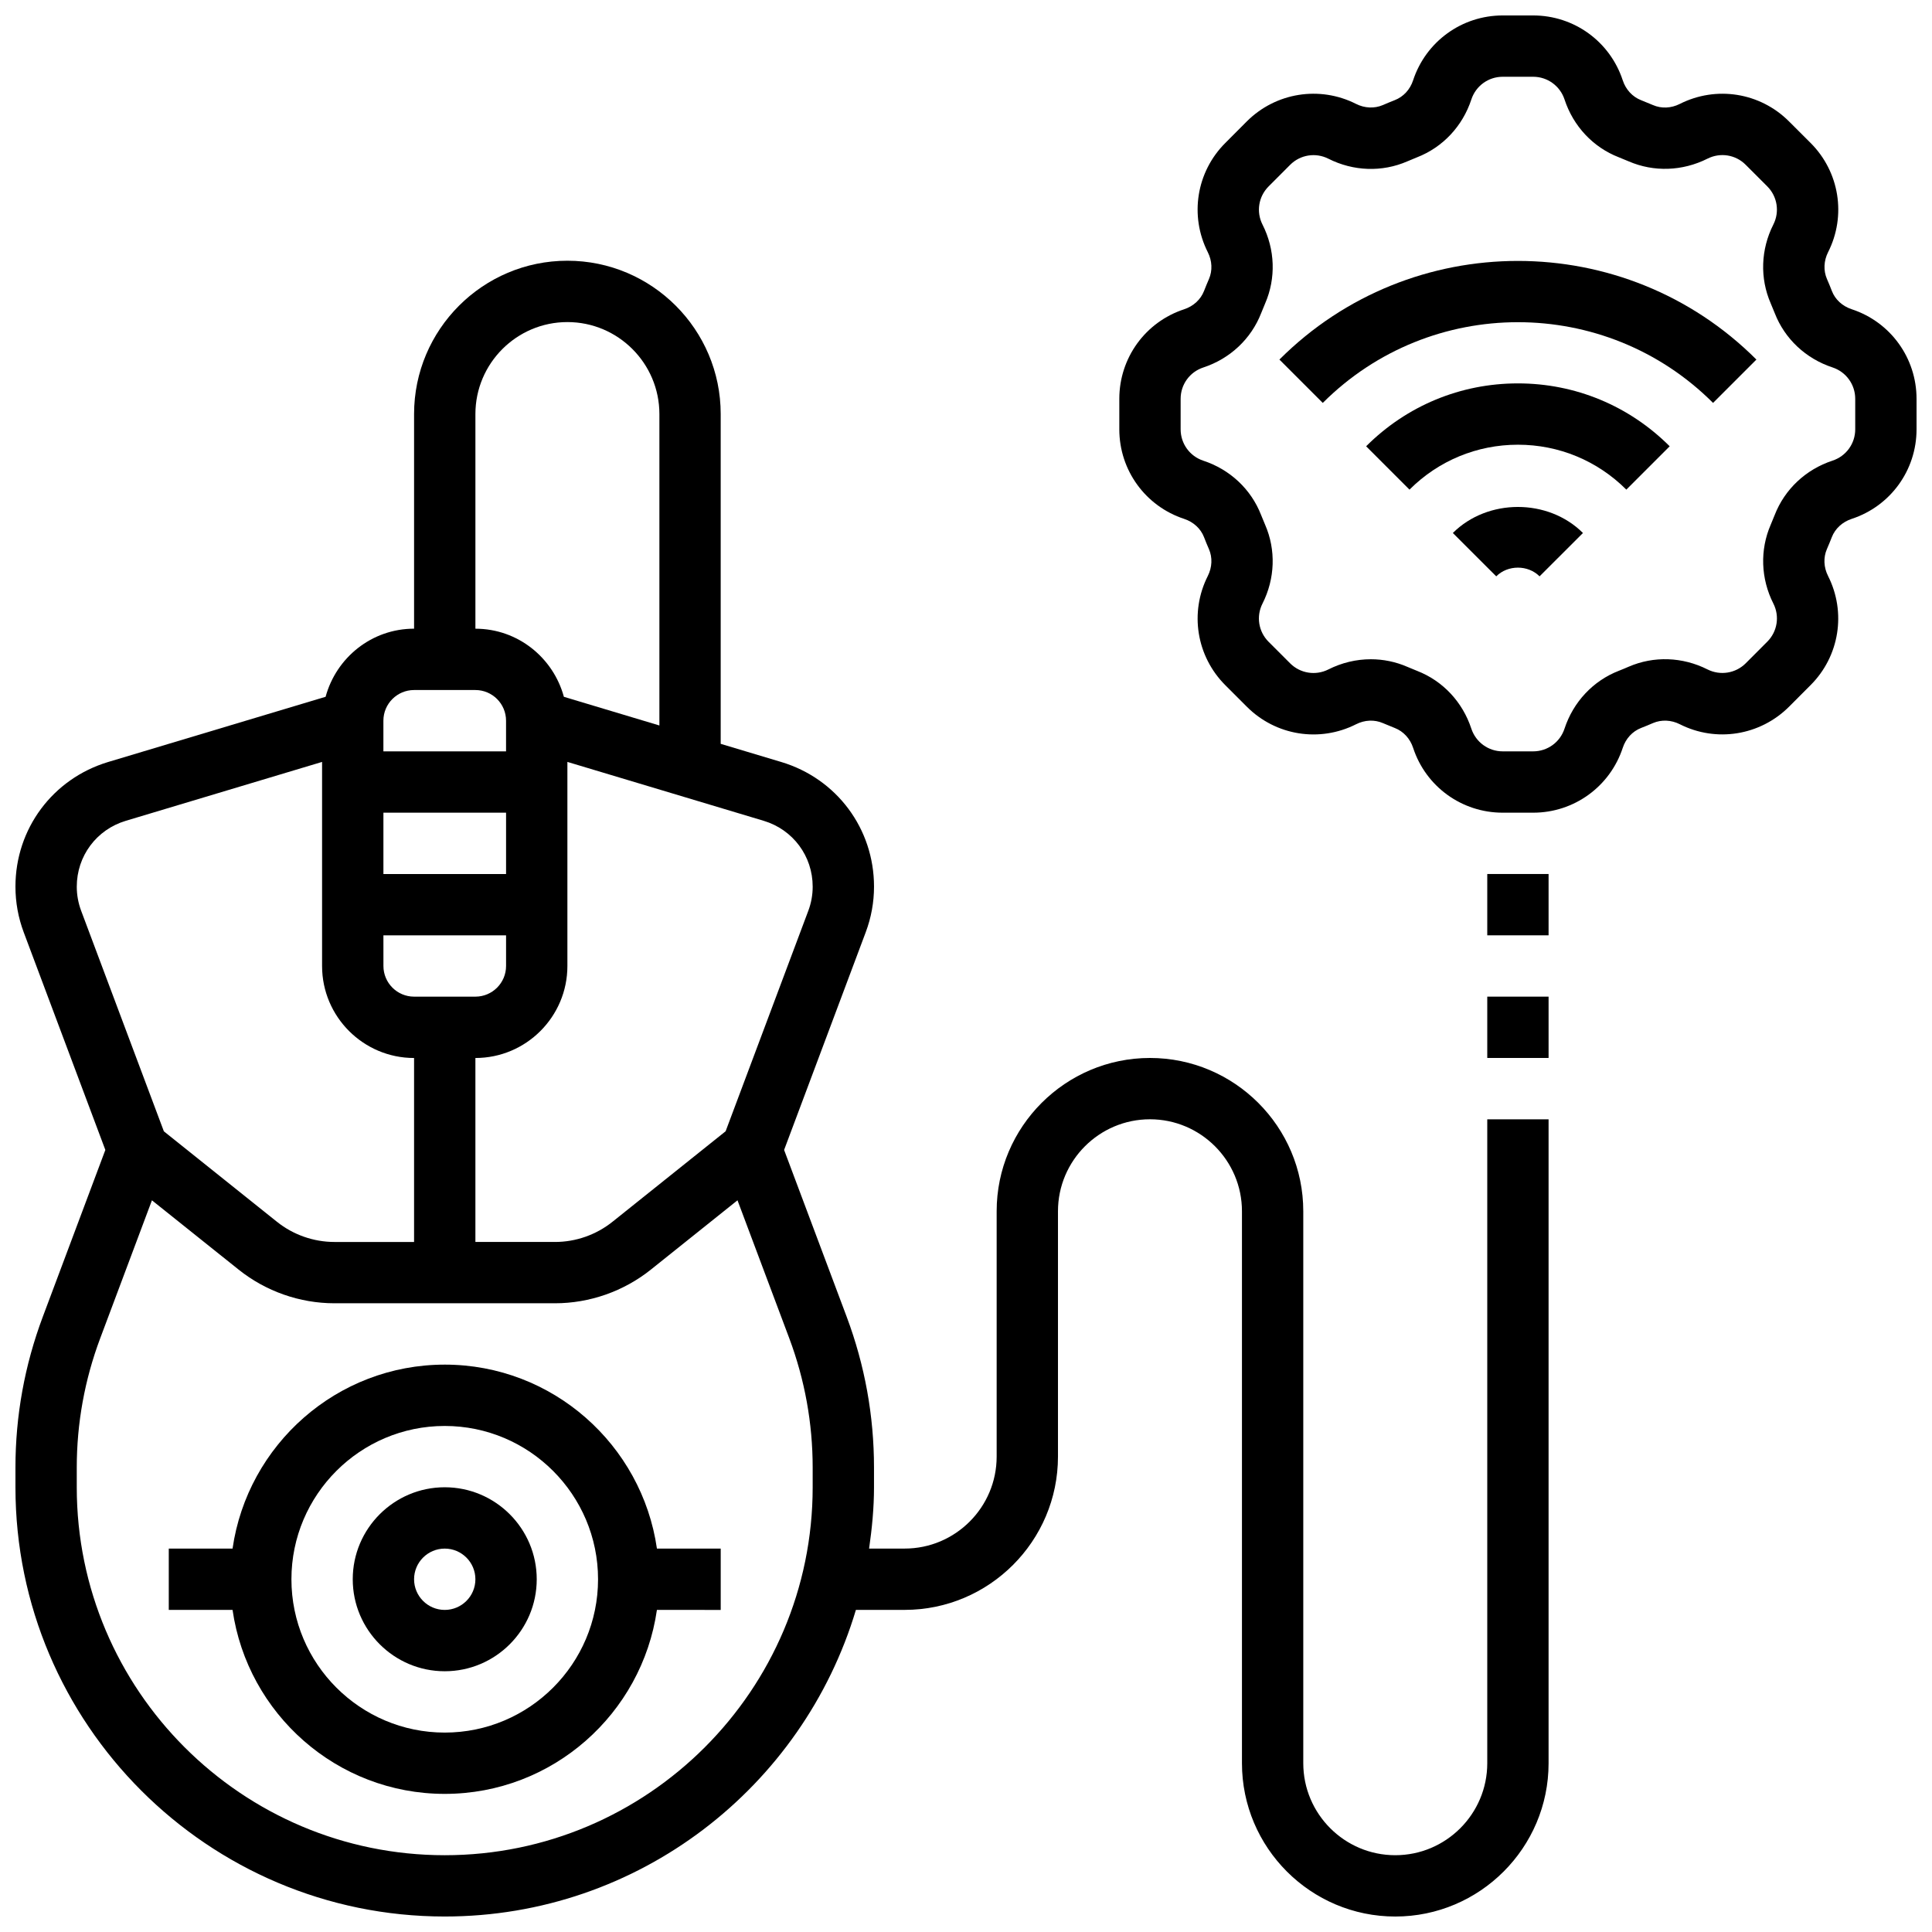 <?xml version="1.0" encoding="UTF-8"?>
<!-- Uploaded to: ICON Repo, www.svgrepo.com, Generator: ICON Repo Mixer Tools -->
<svg width="800px" height="800px" version="1.1" viewBox="144 144 512 512" xmlns="http://www.w3.org/2000/svg">
 <defs>
  <clipPath id="b">
   <path d="m440 148.09h211.9v211.91h-211.9z"/>
  </clipPath>
  <clipPath id="a">
   <path d="m148.09 213h406.91v438.9h-406.91z"/>
  </clipPath>
 </defs>
 <g clip-path="url(#b)">
  <path d="m634.72 225.95c-2.461-0.812-4.379-2.566-5.25-4.828-0.414-1.082-0.852-2.144-1.316-3.203-0.957-2.211-0.844-4.801 0.309-7.094 4.883-9.652 3.023-21.281-4.633-28.938l-5.731-5.719c-7.656-7.656-19.273-9.508-28.938-4.625-2.301 1.16-4.875 1.27-7.109 0.301-1.031-0.445-2.09-0.879-3.168-1.301-2.266-0.887-4.039-2.805-4.844-5.266-3.371-10.277-12.902-17.184-23.727-17.184h-8.094c-10.816 0-20.355 6.914-23.734 17.195-0.805 2.453-2.566 4.363-4.875 5.258-1.047 0.414-2.106 0.844-3.144 1.301-2.219 0.949-4.812 0.844-7.094-0.309-9.652-4.883-21.289-3.016-28.945 4.625l-5.715 5.734c-7.656 7.648-9.516 19.273-4.633 28.938 1.16 2.293 1.27 4.883 0.309 7.102-0.453 1.047-0.895 2.113-1.309 3.176-0.879 2.266-2.805 4.031-5.258 4.844-10.285 3.363-17.191 12.902-17.191 23.727v8.094c0 10.824 6.914 20.363 17.195 23.734 2.453 0.812 4.371 2.566 5.25 4.828 0.414 1.082 0.852 2.144 1.316 3.203 0.957 2.211 0.844 4.801-0.309 7.094-4.883 9.652-3.023 21.281 4.633 28.938l5.731 5.731c7.648 7.648 19.266 9.516 28.93 4.625 2.293-1.16 4.875-1.27 7.109-0.301 1.039 0.445 2.09 0.879 3.168 1.301 2.273 0.887 4.039 2.805 4.844 5.266 3.367 10.266 12.898 17.172 23.723 17.172h8.094c10.816 0 20.355-6.914 23.734-17.195 0.805-2.453 2.566-4.363 4.859-5.258 1.066-0.414 2.113-0.844 3.16-1.301 2.227-0.949 4.812-0.844 7.094 0.309 9.66 4.891 21.281 3.008 28.938-4.625l5.719-5.731c7.656-7.648 9.516-19.273 4.633-28.938-1.16-2.293-1.27-4.883-0.309-7.102 0.453-1.047 0.895-2.113 1.309-3.176 0.879-2.266 2.805-4.031 5.258-4.844 10.289-3.367 17.195-12.906 17.195-23.73v-8.094c0-10.824-6.914-20.363-17.184-23.734zm0.934 31.828c0 3.785-2.414 7.109-6.019 8.297-7.086 2.332-12.668 7.582-15.324 14.406-0.34 0.871-0.691 1.73-1.055 2.574-2.894 6.664-2.641 14.285 0.707 20.898 1.707 3.371 1.055 7.434-1.625 10.109l-5.719 5.731c-2.672 2.656-6.738 3.309-10.117 1.609-6.621-3.34-14.238-3.602-20.891-0.715-0.863 0.383-1.738 0.738-2.609 1.082-6.816 2.648-12.059 8.246-14.391 15.332-1.18 3.602-4.519 6.016-8.297 6.016h-8.094c-3.777 0-7.109-2.422-8.297-6.004-2.324-7.094-7.574-12.684-14.375-15.324-0.879-0.348-1.754-0.707-2.617-1.082-3.07-1.332-6.348-2-9.637-2-3.844 0-7.695 0.902-11.27 2.707-3.379 1.699-7.445 1.047-10.109-1.609l-5.731-5.731c-2.672-2.672-3.324-6.738-1.617-10.109 3.348-6.613 3.602-14.238 0.707-20.891-0.367-0.852-0.723-1.715-1.074-2.602-2.648-6.816-8.238-12.059-15.332-14.391-3.574-1.188-5.988-4.516-5.988-8.305v-8.094c0-3.785 2.414-7.117 6.012-8.297 7.086-2.332 12.676-7.582 15.332-14.406 0.34-0.871 0.691-1.73 1.055-2.574 2.894-6.664 2.641-14.285-0.707-20.898-1.707-3.371-1.055-7.434 1.625-10.109l5.719-5.731c2.672-2.672 6.746-3.316 10.117-1.609 6.629 3.348 14.238 3.602 20.891 0.715 0.871-0.383 1.746-0.738 2.602-1.082 6.816-2.648 12.066-8.238 14.398-15.332 1.18-3.602 4.519-6.016 8.297-6.016h8.094c3.777 0 7.109 2.422 8.297 6.004 2.324 7.094 7.574 12.684 14.367 15.324 0.887 0.348 1.762 0.707 2.625 1.082 6.656 2.883 14.262 2.625 20.898-0.707 3.379-1.707 7.445-1.066 10.109 1.609l5.731 5.731c2.672 2.672 3.324 6.738 1.617 10.109-3.348 6.613-3.602 14.238-0.707 20.891 0.367 0.852 0.723 1.715 1.074 2.602 2.648 6.816 8.238 12.059 15.332 14.391 3.582 1.188 5.996 4.519 5.996 8.305z"/>
 </g>
 <path d="m529.02 285.25 11.5 11.488c3.062-3.078 8.418-3.078 11.48 0l11.5-11.488c-9.211-9.203-25.266-9.203-34.48 0z"/>
 <path d="m506.04 262.27 11.488 11.488c7.68-7.672 17.887-11.906 28.734-11.906s21.055 4.234 28.734 11.906l11.488-11.488c-10.75-10.746-25.027-16.668-40.223-16.668s-29.473 5.922-40.223 16.668z"/>
 <path d="m483.06 239.29 11.488 11.488c28.523-28.523 74.914-28.523 103.43 0l11.488-11.488c-34.855-34.855-91.559-34.855-126.41 0z"/>
 <path d="m261.86 505.64c-28.594 0-52.266 21.242-56.23 48.754h-16.902v16.25h16.902c3.965 27.516 27.637 48.754 56.23 48.754s52.266-21.242 56.23-48.754l16.906 0.004v-16.25h-16.902c-3.965-27.516-27.637-48.758-56.234-48.758zm0 97.512c-22.402 0-40.629-18.227-40.629-40.629 0-22.402 18.227-40.629 40.629-40.629 22.402 0 40.629 18.227 40.629 40.629 0.004 22.402-18.223 40.629-40.629 40.629z"/>
 <path d="m261.86 538.14c-13.441 0-24.379 10.938-24.379 24.379 0 13.441 10.938 24.379 24.379 24.379 13.441 0 24.379-10.938 24.379-24.379 0-13.441-10.938-24.379-24.379-24.379zm0 32.504c-4.477 0-8.125-3.641-8.125-8.125s3.648-8.125 8.125-8.125c4.477 0 8.125 3.641 8.125 8.125 0.004 4.484-3.644 8.125-8.125 8.125z"/>
 <g clip-path="url(#a)">
  <path d="m538.14 611.27c0 13.441-10.938 24.379-24.379 24.379-13.441 0-24.379-10.938-24.379-24.379v-146.27c0-22.402-18.227-40.629-40.629-40.629s-40.629 18.227-40.629 40.629v65.008c0 13.441-10.938 24.379-24.379 24.379h-9.426c0.766-5.324 1.301-10.719 1.301-16.25v-5.227c0-13.699-2.438-27.133-7.238-39.945l-16.586-44.219 21.625-57.68c1.461-3.891 2.203-7.957 2.203-12.109 0-15.332-9.871-28.602-24.566-33.016l-16.066-4.816v-87.402c0-22.402-18.227-40.629-40.629-40.629-22.402 0-40.629 18.227-40.629 40.629v56.883c-11.238 0-20.633 7.688-23.445 18.047l-57.637 17.285c-14.688 4.43-24.559 17.691-24.559 33.023 0 4.152 0.738 8.223 2.195 12.109l21.629 57.676-16.578 44.215c-4.809 12.82-7.246 26.254-7.246 39.945v5.227c0 62.73 51.031 113.76 113.76 113.76 51.43 0 94.945-34.332 108.97-81.258h12.922c22.402 0 40.629-18.227 40.629-40.629v-65.008c0-13.441 10.938-24.379 24.379-24.379s24.379 10.938 24.379 24.379v146.27c0 22.402 18.227 40.629 40.629 40.629 22.402 0 40.629-18.227 40.629-40.629v-170.64h-16.25zm-178.77-232.3c0 2.195-0.391 4.348-1.16 6.394l-21.914 58.434-29.977 23.98c-4.316 3.461-9.723 5.356-15.23 5.356h-21.102v-48.754c13.441 0 24.379-10.938 24.379-24.379v-54.086l52.023 15.609c7.766 2.332 12.98 9.344 12.98 17.445zm-81.258-3.348h-32.504v-16.25h32.504zm-32.504 16.25h32.504v8.125c0 4.484-3.648 8.125-8.125 8.125h-16.25c-4.477 0-8.125-3.641-8.125-8.125zm24.379-138.14c0-13.441 10.938-24.379 24.379-24.379 13.441 0 24.379 10.938 24.379 24.379v82.527l-25.312-7.598c-2.816-10.359-12.207-18.047-23.445-18.047zm-16.254 73.133h16.25c4.477 0 8.125 3.641 8.125 8.125v8.125h-32.504v-8.125c0.004-4.484 3.652-8.125 8.129-8.125zm-89.387 52.105c0-8.102 5.219-15.113 12.984-17.445l52.023-15.609v54.086c0 13.441 10.938 24.379 24.379 24.379v48.754h-21.102c-5.508 0-10.922-1.895-15.234-5.348l-29.973-23.98-21.914-58.434c-0.773-2.055-1.164-4.207-1.164-6.402zm195.02 159.17c0 53.77-43.742 97.512-97.512 97.512s-97.512-43.742-97.512-97.512v-5.227c0-11.734 2.09-23.258 6.207-34.234l13.715-36.582 22.98 18.371c7.188 5.746 16.199 8.914 25.383 8.914h58.449c9.184 0 18.203-3.168 25.387-8.906l22.98-18.383 13.727 36.582c4.109 10.984 6.195 22.504 6.195 34.238z"/>
 </g>
 <path d="m538.14 375.62h16.25v16.25h-16.25z"/>
 <path d="m538.14 408.12h16.25v16.25h-16.25z"/>
</svg>